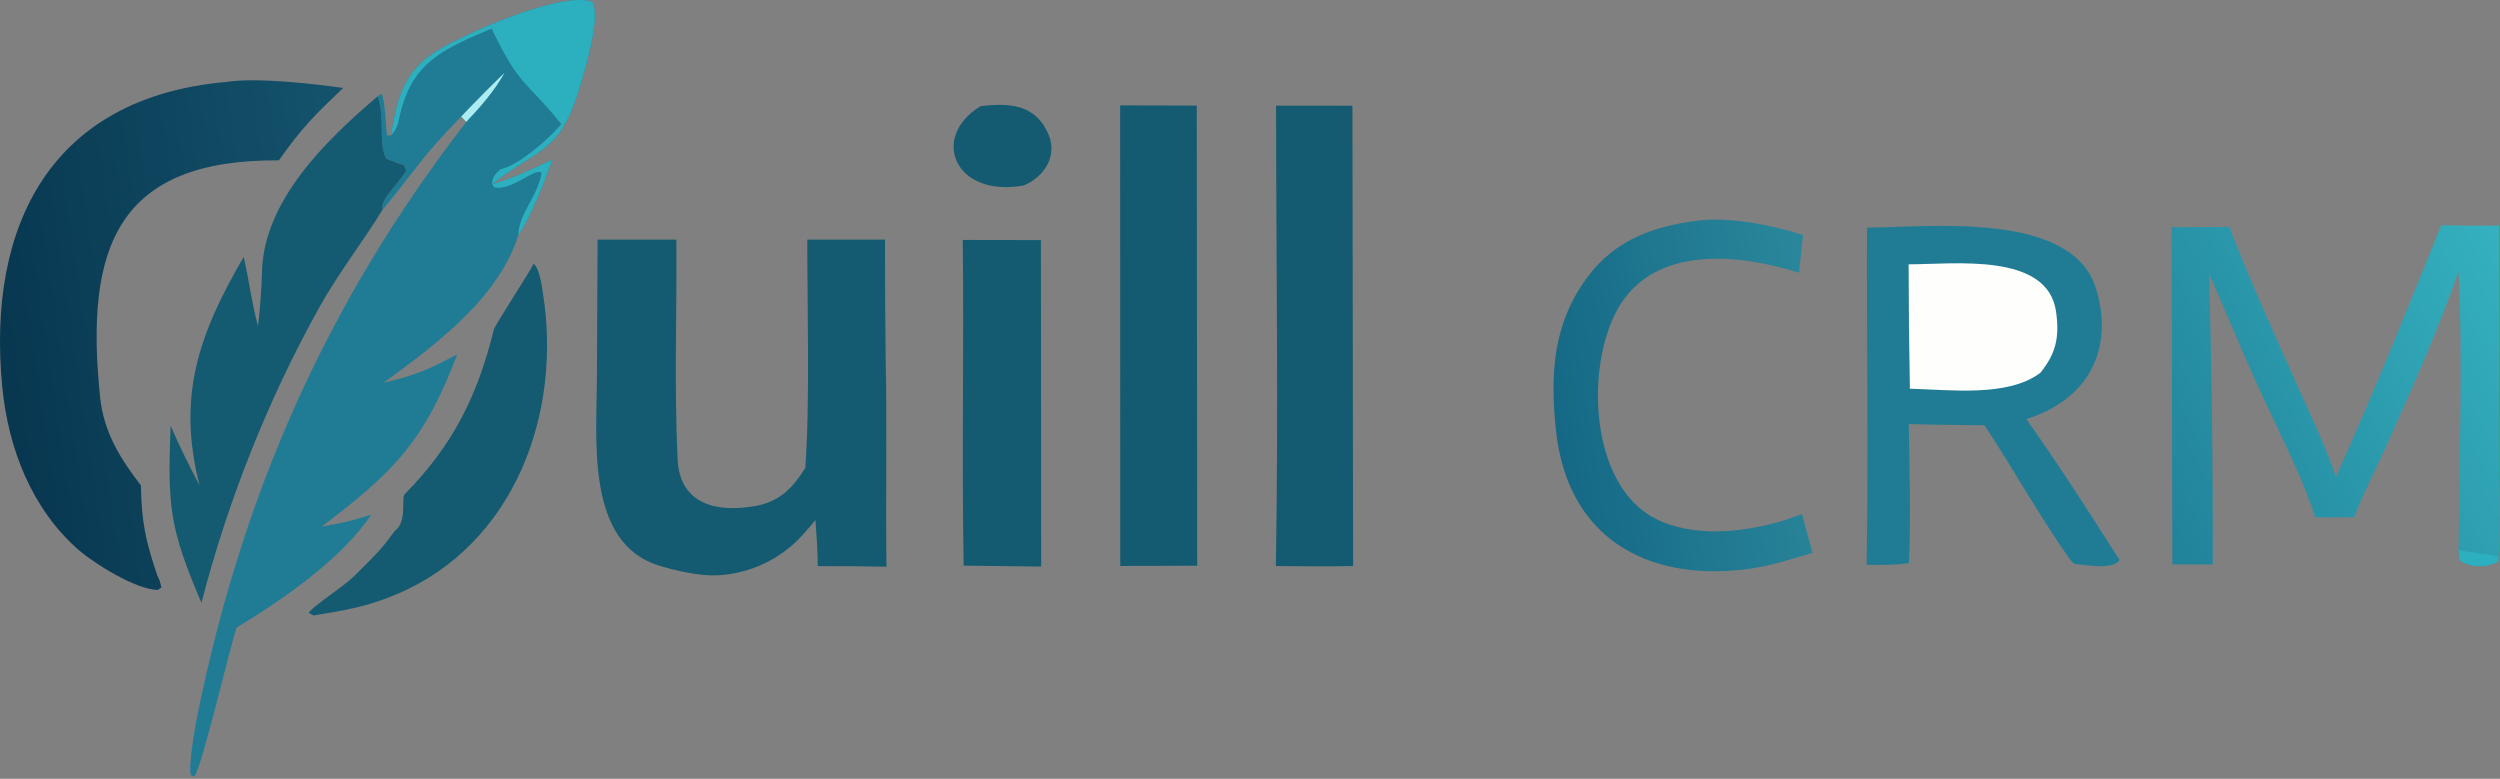 <?xml version="1.0" encoding="UTF-8"?>
<svg xmlns="http://www.w3.org/2000/svg" width="504" height="157" viewBox="0 0 504 157" fill="none">
  <rect x="0" y="0" width="504" height="157" fill="#808080" stroke="none"/>
  <path d="M78.781 27.319C79.999 20.603 81.049 15.086 87.041 10.937C92.413 7.218 113.407 -2.042 119.434 0.407C121.06 3.506 118.202 12.97 117.25 16.325C113.042 31.155 109.153 29.362 99.148 37.166C103.436 35.96 107.341 34.031 111.39 32.183C109.635 36.816 107.225 43.357 104.521 47.377C100.415 60.365 87.495 69.686 77.338 77.173C84.032 75.53 86.034 74.671 92.183 71.424C85.591 88.973 79.206 95.317 64.846 106.159C68.93 105.472 70.882 104.995 74.847 103.76C68.763 112.823 56.92 120.923 47.7 126.528C45.993 131.763 40.95 153.773 39.188 156.578L38.465 156.278C37.934 154.433 39.335 146.448 39.793 144.198C48.946 99.194 66.062 60.705 94.001 24.572L92.969 23.495C89.181 27.364 86.388 30.505 83.087 34.81C82.323 35.807 77.535 41.94 77.117 42.297C76.608 40.128 80.254 37.186 81.9 34.41L81.436 33.323C80.043 32.891 79.23 32.561 77.918 32C76.193 29.112 77.681 23.584 76.142 19.425L76.933 18.914C77.66 20.255 77.737 25.208 78.029 27.301L78.781 27.319Z" fill="#207C95"></path>
  <path d="M78.78 27.319C79.999 20.603 81.048 15.086 87.041 10.937C92.413 7.218 113.407 -2.042 119.434 0.407C121.06 3.506 118.202 12.97 117.25 16.325C113.042 31.155 109.153 29.362 99.148 37.166C103.436 35.96 107.341 34.031 111.39 32.183C109.635 36.816 107.225 43.357 104.521 47.377C104.388 43.421 108.681 39.117 109.163 34.824C107.902 33.703 103.179 38.548 99.631 37.769L99.151 36.978C99.516 35.309 99.679 35.332 100.863 34.147C104.47 33.355 110.273 28.313 112.693 25.561L113.162 25.02C105.45 15.541 104.923 17.774 99.104 5.758C89.446 9.864 82.982 12.52 80.594 23.374C80.195 25.188 80.002 26.165 78.78 27.319Z" fill="#2CAFBF"></path>
  <path d="M101.719 14.662C99.722 18.287 96.844 21.561 94.001 24.572L92.969 23.495C95.826 20.492 98.743 17.547 101.719 14.662Z" fill="#ADECF2"></path>
  <path d="M120.473 48.3L136.351 48.299C136.477 63.027 135.914 77.817 136.598 92.524C137.028 101.759 144.551 103.418 152.388 101.988C157.216 101.107 159.894 98.264 162.349 94.325C163.292 81.381 162.74 61.728 162.746 48.297L178.414 48.309C178.409 55.857 178.449 63.406 178.532 70.953C178.865 85.244 178.533 99.861 178.709 114.253C174.092 114.148 169.474 114.108 164.856 114.138C164.851 110.963 164.618 108.008 164.394 104.844C163.591 105.812 162.772 106.767 161.936 107.707C157.475 112.718 151.173 115.708 144.468 115.993C140.922 116.123 136.134 115.043 132.745 113.988C118.111 109.413 120.292 88.691 120.336 76.609L120.473 48.3Z" fill="#145B71"></path>
  <path d="M45.565 16.529C51.719 15.557 63.026 16.881 69.188 17.729C63.387 23.257 60.941 25.66 56.222 32.326C23.846 32.111 16.995 49.565 20.187 80.103C20.921 87.129 24.17 92.34 28.414 97.871C28.516 105.203 29.39 109.198 31.728 116.038C32.265 117.153 32.222 117.198 32.553 118.413L31.83 118.938C27.358 118.823 19.247 113.763 15.897 110.918C6.375 102.599 1.673 90.388 0.468 78.105C-2.757 45.224 10.504 19.598 45.565 16.529Z" fill="url(#paint0_linear_33591_127338)"></path>
  <path d="M376.383 45.883C388.958 45.836 417.803 42.398 422.583 58.266C426.288 70.567 420.873 80.616 408.508 84.487C414.393 92.776 420.723 102.509 426.133 111.083L427.313 112.893C425.968 114.968 420.448 113.893 418.138 113.663L417.298 112.778C411.533 104.652 405.748 94.321 400.088 85.734C395.078 85.66 389.788 85.66 384.803 85.484C384.953 94.249 385.258 104.844 384.843 113.498C382.073 113.983 379.143 113.868 376.313 113.883C376.673 91.605 376.303 68.277 376.383 45.883Z" fill="#207C95"></path>
  <path d="M384.778 53.289C393.948 53.291 412.843 50.798 414.508 62.875C415.208 67.96 414.518 71.198 411.338 75.162C404.803 80.087 393.243 78.575 385.033 78.363C384.873 70.006 384.788 61.648 384.778 53.289Z" fill="#FEFEFD"></path>
  <path d="M492.163 45.397C496.018 45.462 499.953 45.578 503.798 45.456L503.793 89.165C503.803 96.097 504.103 105.651 503.748 112.288L503.593 113.203C501.538 114.498 497.733 114.518 495.783 112.843L495.653 110.883C495.763 94.648 496.553 70.621 495.618 54.812C491.313 67.082 486.543 77.666 481.248 89.544C479.418 93.656 475.963 100.442 474.613 104.267C472.003 104.28 469.313 104.329 466.713 104.3C464.828 97.724 459.598 87.287 456.578 80.839C452.563 72.269 449.138 63.706 445.333 55.151C445.903 74.695 446.158 94.248 446.093 113.803L437.938 113.773L437.818 45.809L449.433 45.745C453.653 56.741 458.348 66.954 463.118 77.674C465.378 82.759 469.353 91.051 470.918 96.184C478.228 79.941 485.488 61.914 492.163 45.397Z" fill="url(#paint1_linear_33591_127338)"></path>
  <path d="M495.653 110.883C497.843 111.438 502.798 111.718 503.748 112.288L503.593 113.203C501.538 114.498 497.733 114.518 495.783 112.843L495.653 110.883Z" fill="#2CAFBF"></path>
  <path d="M76.142 19.425C77.681 23.584 76.193 29.112 77.917 32C79.229 32.561 80.043 32.891 81.435 33.323L81.899 34.41C80.253 37.186 76.607 40.128 77.116 42.297C73.106 48.81 68.131 55.212 64.338 62.027C54.017 80.57 45.908 101.037 40.614 121.533C34.063 106.235 33.803 101.952 34.397 85.834C36.318 90.254 38.016 93.64 40.233 97.87C35.7 80.079 39.884 67.649 49.124 51.793C50.251 56.629 50.625 60.507 52.014 65.758C52.364 63.091 52.764 57.845 52.807 55.02C53.023 40.683 65.558 28.376 76.142 19.425Z" fill="#145B71"></path>
  <path d="M225.821 21.244L241.269 21.285L241.358 114.048L225.846 114.103L225.821 21.244Z" fill="#145B71"></path>
  <path d="M257.253 21.299L272.653 21.312L272.788 114.103C267.838 114.253 262.218 114.123 257.213 114.113C257.738 83.62 257.273 51.92 257.253 21.299Z" fill="#145B71"></path>
  <path d="M342.148 44.505C348.418 43.611 357.538 45.413 363.493 47.38L362.683 54.99C350.618 51.17 333.533 49.305 326.193 62.178C319.593 73.751 320.378 97.677 333.693 104.534C341.353 108.478 351.598 107.335 359.503 104.954L363.278 103.646L365.408 111.448C360.898 112.783 356.763 114.153 352.188 114.733C331.678 117.333 315.898 108.133 313.668 86.635C312.493 75.337 313.058 65.017 320.268 55.551C325.813 48.272 333.453 45.608 342.148 44.505Z" fill="url(#paint2_linear_33591_127338)"></path>
  <path d="M194.088 48.371L209.85 48.401L209.899 114.218L194.276 114.038C193.876 92.337 194.354 70.19 194.088 48.371Z" fill="#145B71"></path>
  <path d="M107.603 53.158C108.818 54.369 109.153 57.284 109.429 58.979C113.379 83.228 103.778 109.688 80.049 119.763C74.132 122.273 69.513 123.073 63.234 124.068L62.221 123.583C62.861 122.333 69.27 118.273 71.377 116.158C75.017 112.498 76.599 111.203 79.535 107.085C82.211 105.193 80.813 100.405 81.585 99.624C91.334 89.759 96.267 79.785 99.581 66.371C99.771 65.601 106.326 55.552 107.603 53.158Z" fill="#145B71"></path>
  <path d="M197.689 21.399C203.47 20.723 208.783 20.989 211.377 27.094C213.261 31.527 210.474 35.672 206.376 37.395C192.416 39.905 187.441 27.625 197.689 21.399Z" fill="#145B71"></path>
  <defs>
    <linearGradient id="paint0_linear_33591_127338" x1="0.252" y1="72.691" x2="72.764" y2="61.962" gradientUnits="userSpaceOnUse">
      <stop stop-color="#083750"></stop>
      <stop offset="1" stop-color="#14526B"></stop>
    </linearGradient>
    <linearGradient id="paint1_linear_33591_127338" x1="432.528" y1="99.129" x2="508.698" y2="58.235" gradientUnits="userSpaceOnUse">
      <stop stop-color="#22839B"></stop>
      <stop offset="1" stop-color="#34B0BE"></stop>
    </linearGradient>
    <linearGradient id="paint2_linear_33591_127338" x1="313.968" y1="84.747" x2="366.853" y2="76.094" gradientUnits="userSpaceOnUse">
      <stop stop-color="#156986"></stop>
      <stop offset="1" stop-color="#2A879B"></stop>
    </linearGradient>
  </defs>
</svg>
